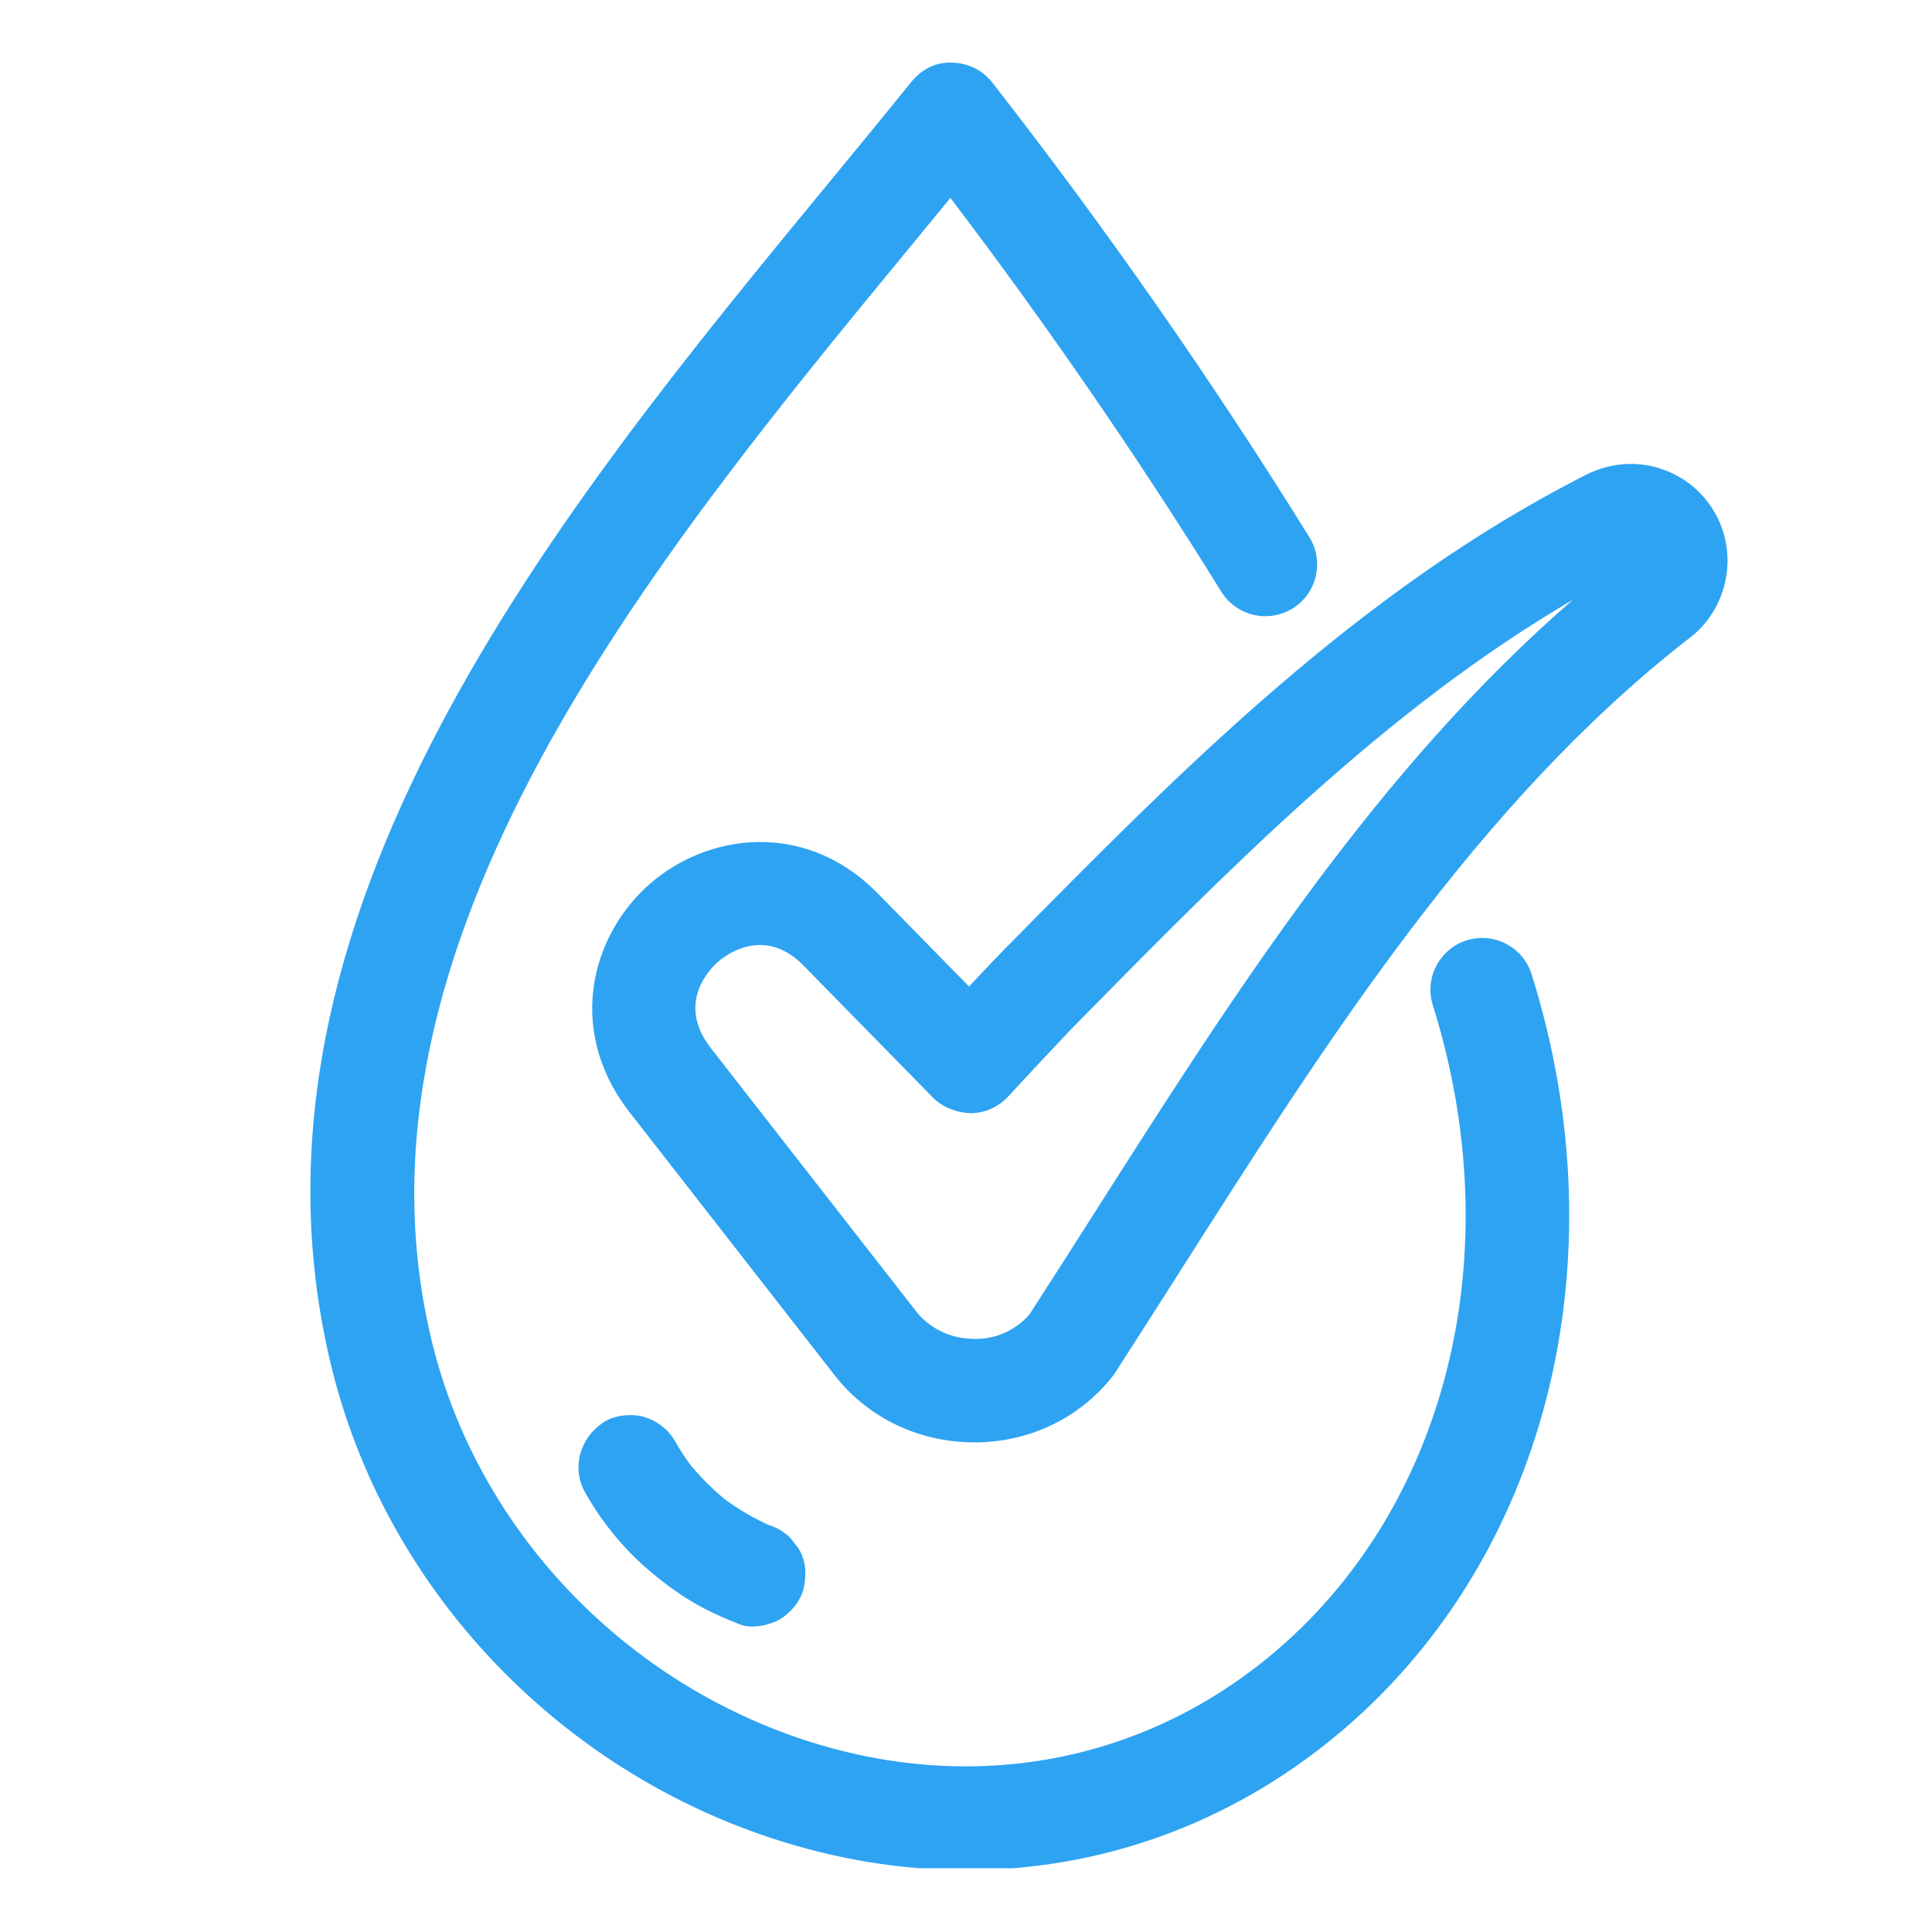 <?xml version="1.0" encoding="UTF-8"?> <svg xmlns="http://www.w3.org/2000/svg" xmlns:xlink="http://www.w3.org/1999/xlink" width="200" zoomAndPan="magnify" viewBox="0 0 150 150" height="200" preserveAspectRatio="xMidYMid meet" version="1.0"><defs><clipPath id="5e567ca5b5"><path d="M 24 4.797 L 122 4.797 L 122 145.047 L 24 145.047 Z M 24 4.797 " clip-rule="nonzero"></path></clipPath><clipPath id="b6ba317240"><path d="M 45 36 L 134.98 36 L 134.98 112 L 45 112 Z M 45 36 " clip-rule="nonzero"></path></clipPath></defs><path fill="#2ea3f2" d="M 59.59 118.371 C 59.453 118.316 59.316 118.258 59.176 118.203 C 59.496 118.336 59.816 118.473 60.137 118.605 C 58.625 117.961 57.203 117.129 55.898 116.125 C 56.168 116.336 56.441 116.543 56.711 116.754 C 55.414 115.742 54.25 114.578 53.238 113.277 C 53.449 113.547 53.656 113.82 53.867 114.09 C 53.32 113.379 52.828 112.633 52.387 111.852 C 51.891 110.98 50.945 110.27 49.984 110.004 C 49.02 109.738 47.738 109.859 46.887 110.41 C 45.039 111.602 44.332 113.953 45.445 115.91 C 46.684 118.094 48.316 120.133 50.219 121.777 C 51.266 122.684 52.379 123.531 53.559 124.254 C 54.793 125.012 56.113 125.59 57.457 126.125 C 58.363 126.484 59.746 126.191 60.551 125.719 C 61.387 125.23 62.184 124.277 62.398 123.316 C 62.633 122.289 62.582 121.133 61.996 120.223 C 61.785 119.949 61.574 119.68 61.367 119.406 C 60.863 118.91 60.273 118.566 59.594 118.371 Z M 59.59 118.371 " fill-opacity="1" fill-rule="nonzero"></path><g clip-path="url(#5e567ca5b5)"><path fill="#2ea3f2" d="M 75.027 145.195 C 70 145.195 64.879 144.363 59.801 142.68 C 42.926 137.082 29.875 123.07 25.734 106.113 C 17.258 71.387 43.449 39.574 64.492 14.016 C 66.652 11.391 68.754 8.836 70.75 6.363 C 71.52 5.406 72.66 4.789 73.91 4.867 C 75.141 4.879 76.293 5.445 77.047 6.414 C 85.879 17.738 94.156 29.609 101.656 41.703 C 102.828 43.59 102.246 46.07 100.359 47.238 C 98.473 48.406 95.992 47.828 94.824 45.941 C 88.355 35.508 81.289 25.242 73.789 15.363 C 72.777 16.598 71.746 17.852 70.699 19.125 C 50.797 43.301 26.023 73.391 33.543 104.211 C 37.035 118.496 48.062 130.316 62.332 135.051 C 75.223 139.328 88.438 136.973 98.586 128.582 C 112.34 117.211 117.309 97.379 111.246 78.047 C 110.578 75.93 111.762 73.672 113.875 73.008 C 115.992 72.344 118.25 73.523 118.914 75.641 C 125.965 98.105 119.992 121.316 103.707 134.781 C 95.398 141.648 85.414 145.195 75.023 145.195 Z M 75.027 145.195 " fill-opacity="1" fill-rule="nonzero"></path></g><g clip-path="url(#b6ba317240)"><path fill="#2ea3f2" d="M 75.645 111.984 C 75.578 111.984 75.516 111.984 75.453 111.984 C 71.164 111.926 67.246 109.984 64.703 106.648 L 48.715 86.145 C 43.941 79.77 45.988 72.523 50.453 68.625 C 54.918 64.727 62.375 63.668 67.98 69.191 L 75.234 76.59 C 75.922 75.855 76.617 75.125 77.312 74.391 L 78.086 73.602 C 91.543 59.938 105.449 45.809 123.285 36.789 C 125.207 35.879 127.25 35.781 129.148 36.461 C 131.039 37.141 132.555 38.516 133.414 40.336 C 134.965 43.621 133.906 47.617 130.949 49.707 C 114.727 62.398 103.074 80.707 91.801 98.414 C 90.047 101.172 88.301 103.914 86.551 106.617 C 86.473 106.734 86.395 106.848 86.305 106.953 C 83.723 110.16 79.848 111.988 75.645 111.988 Z M 59.012 73.371 C 57.367 73.371 56.09 74.375 55.738 74.68 C 55.18 75.172 52.508 77.793 55.102 81.262 L 71.07 101.738 C 72.129 103.129 73.758 103.922 75.559 103.945 C 77.25 104.027 78.867 103.277 79.93 102.047 C 81.629 99.422 83.32 96.766 85.02 94.094 C 95.77 77.211 106.852 59.801 122.121 46.566 C 107.672 55.008 95.562 67.309 83.816 79.242 L 83.09 79.98 C 81.492 81.66 79.879 83.395 78.27 85.137 C 77.523 85.945 76.477 86.414 75.375 86.43 C 74.359 86.398 73.215 86.012 72.445 85.227 L 62.293 74.871 C 61.148 73.742 60.012 73.371 59.016 73.371 Z M 59.012 73.371 " fill-opacity="1" fill-rule="nonzero"></path></g></svg> 